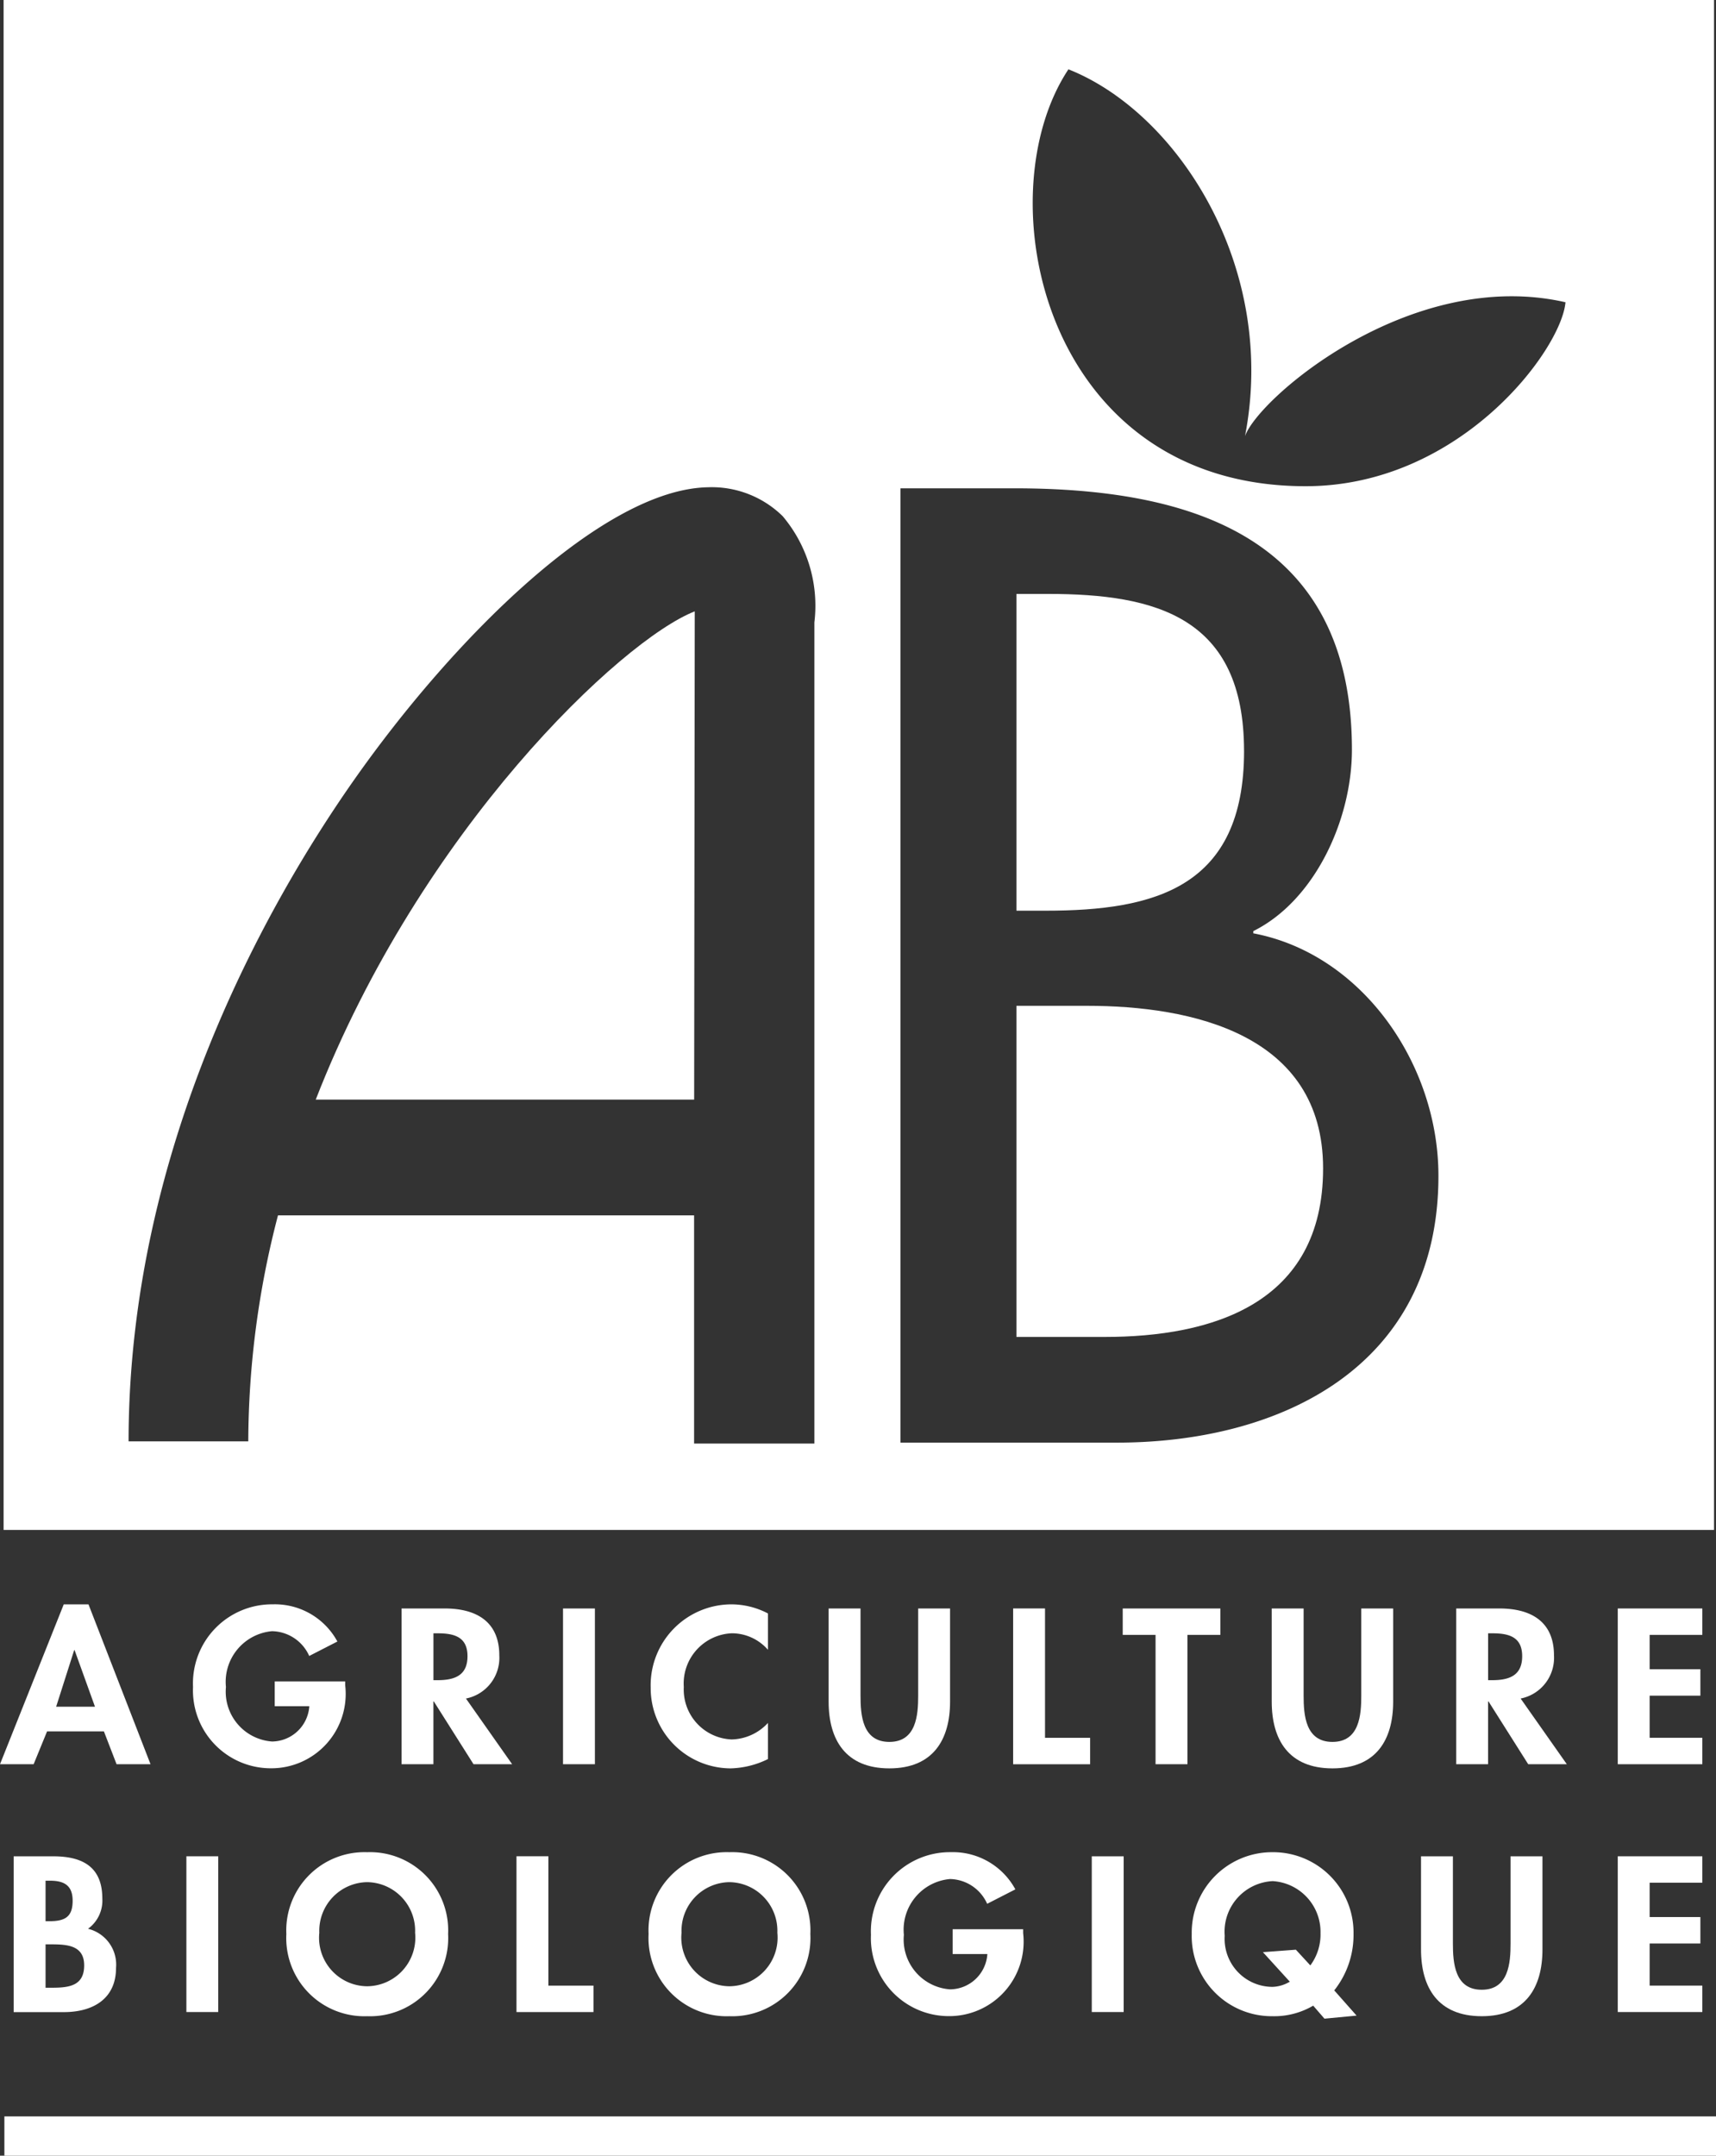 <svg xmlns="http://www.w3.org/2000/svg" xmlns:xlink="http://www.w3.org/1999/xlink" width="60" height="75.348" viewBox="0 0 60 75.348"><rect x="0" y="0" width="60" height="75.348" fill="#333333" stroke="none"/><defs><clipPath id="a"><path d="M0,18.7H60V-56.647H0Z" transform="translate(0 56.647)" fill="none"/></clipPath></defs><g transform="translate(0 56.647)"><path d="M.115.341H59.962V-1.032H.115Z" transform="translate(0.038 18.361)" fill="#fff"/><g transform="translate(0 -56.647)" clip-path="url(#a)"><g transform="translate(35.54 20.76)"><path d="M1.975,1.362c0-4.681-3.079-5.488-6.852-5.488H-5.983V6.946h1.026c3.8,0,6.933-.8,6.933-5.584" transform="translate(5.983 4.126)" fill="#fff"/></g><g transform="translate(35.54 35.157)"><path d="M.614,0H-1.86V11.574H1.222c3.736,0,7.64-1.14,7.64-5.891C8.862.968,4.232,0,.614,0" transform="translate(1.86)" fill="#fff"/></g><g transform="translate(11.04 21.369)"><path d="M0,4.236H13.231s.021-16.947.021-17.066C10.694-11.832,3.677-5.208,0,4.236" transform="translate(0 12.83)" fill="#fff"/></g><path d="M.095-3.171H59.9V-56.647H.095Zm0-53.476M28.444-34.889v28.7H24.238v-7.977H9.689a31.528,31.528,0,0,0-1.039,7.9H4.465c0-10.334,4.92-18.884,7.841-23.059,3.553-5.073,8.77-10.217,12.41-10.29a3.537,3.537,0,0,1,2.62,1.011,4.855,4.855,0,0,1,1.108,3.711M39.02-6.221H31.453V-39.579h3.964c6.089,0,11.822,1.624,11.822,9.139,0,2.446-1.3,5.273-3.449,6.339v.077c3.806.718,6.474,4.572,6.474,8.476,0,6.691-5.536,9.326-11.244,9.326m6.6-33.43c-9.177,0-11.236-10.144-8.293-14.572C41.172-52.7,44.644-47.277,43.5-41.4c.462-1.331,5.8-5.918,11.206-4.682-.142,1.657-3.677,6.43-9.088,6.43" transform="translate(0.031 56.647)" fill="#fff"/></g><g transform="translate(0 -0.569)"><path d="M.553,0-1.676,5.588H-.5l.47-1.148H1.957L2.4,5.588H3.587L1.418,0ZM.918,1.6H.932l.713,1.978H.287Z" transform="translate(1.676)" fill="#fff"/></g><g transform="translate(0 -56.647)" clip-path="url(#a)"><g transform="translate(6.748 56.077)"><path d="M1.321.669V.806a2.6,2.6,0,0,1-2.6,2.9A2.723,2.723,0,0,1-4,.864,2.764,2.764,0,0,1-1.212-2.025a2.486,2.486,0,0,1,2.26,1.3L.063-.22a1.453,1.453,0,0,0-1.3-.866A1.778,1.778,0,0,0-2.849.864,1.745,1.745,0,0,0-1.234,2.77a1.32,1.32,0,0,0,1.3-1.234H-1.143V.669Z" transform="translate(4.001 2.025)" fill="#fff"/></g><g transform="translate(14.04 56.222)"><path d="M.96,1.351H-.39L-1.778-.843h-.015V1.351H-2.907V-4.093H-1.4c1.131,0,1.911.476,1.911,1.639A1.45,1.45,0,0,1-.655-.945ZM-1.792-1.587h.144c.615,0,1.047-.174,1.047-.838s-.448-.8-1.039-.8h-.152Z" transform="translate(2.907 4.093)" fill="#fff"/></g></g><path d="M14.8-8.935h1.115v-5.444H14.8Z" transform="translate(4.886 13.954)" fill="#fff"/><g transform="translate(0 -56.647)" clip-path="url(#a)"><g transform="translate(22.757 56.078)"><path d="M1.016.394A1.679,1.679,0,0,0-.242-.183,1.757,1.757,0,0,0-1.926,1.694,1.745,1.745,0,0,0-.25,3.528a1.78,1.78,0,0,0,1.266-.577V4.214a3.124,3.124,0,0,1-1.3.325,2.807,2.807,0,0,1-2.8-2.824A2.829,2.829,0,0,1-.258-1.194a2.765,2.765,0,0,1,1.274.318Z" transform="translate(3.078 1.194)" fill="#fff"/></g><g transform="translate(28.973 56.222)"><path d="M0,0H1.115V3.047c0,.672.061,1.617,1.008,1.617s1.008-.946,1.008-1.617V0H4.246V3.256c0,1.329-.592,2.333-2.123,2.333S0,4.585,0,3.256Z" fill="#fff"/></g></g><g transform="translate(35.424 -0.424)"><path d="M.277,1.122H1.854v.924H-.838V-3.4H.277Z" transform="translate(0.838 3.398)" fill="#fff"/></g><g transform="translate(39.252 -0.425)"><path d="M.563,1.351H-.552v-4.52H-1.7v-.924H1.714v.924H.563Z" transform="translate(1.704 4.093)" fill="#fff"/></g><g transform="translate(0 -56.647)" clip-path="url(#a)"><g transform="translate(44.466 56.222)"><path d="M0,0H1.115V3.047c0,.672.061,1.617,1.008,1.617s1.008-.946,1.008-1.617V0H4.246V3.256c0,1.329-.591,2.333-2.123,2.333S0,4.585,0,3.256Z" fill="#fff"/></g><g transform="translate(50.917 56.222)"><path d="M.96,1.351H-.39L-1.778-.843h-.015V1.351H-2.907V-4.093H-1.4c1.131,0,1.911.476,1.911,1.639A1.45,1.45,0,0,1-.655-.945ZM-1.792-1.587h.144c.615,0,1.047-.174,1.047-.838s-.448-.8-1.039-.8h-.152Z" transform="translate(2.907 4.093)" fill="#fff"/></g></g><g transform="translate(56.565 -0.425)"><path d="M.277.229v1.2H2.051v.924H.277V3.825H2.119v.924H-.838V-.695H2.119V.229Z" transform="translate(0.838 0.695)" fill="#fff"/></g><g transform="translate(0 -56.647)" clip-path="url(#a)"><g transform="translate(0.478 64.885)"><path d="M0,0H1.387C2.449,0,3.1.4,3.1,1.48a1.218,1.218,0,0,1-.5,1.053A1.289,1.289,0,0,1,3.579,3.9c0,1.069-.789,1.546-1.828,1.546H0ZM1.115,2.268h.137c.545,0,.81-.152.81-.716s-.333-.7-.8-.7H1.115Zm0,2.325H1.35c.6,0,1.115-.073,1.115-.781S1.858,3.077,1.3,3.077H1.115Z" fill="#fff"/></g></g><path d="M4.9-2.423H6.013V-7.867H4.9Z" transform="translate(1.617 16.104)" fill="#fff"/><g transform="translate(0 -56.647)" clip-path="url(#a)"><g transform="translate(10.012 64.741)"><path d="M.7,1.423A2.733,2.733,0,0,1-2.126-1.45,2.735,2.735,0,0,1,.7-4.31,2.734,2.734,0,0,1,3.53-1.45,2.733,2.733,0,0,1,.7,1.423m0-4.686A1.7,1.7,0,0,0-.973-1.494,1.694,1.694,0,0,0,.7.376a1.7,1.7,0,0,0,1.676-1.87A1.7,1.7,0,0,0,.7-3.263" transform="translate(2.126 4.31)" fill="#fff"/></g></g><g transform="translate(18.059 8.238)"><path d="M.277,1.122H1.854v.924H-.838V-3.4H.277Z" transform="translate(0.838 3.398)" fill="#fff"/></g><g transform="translate(0 -56.647)" clip-path="url(#a)"><g transform="translate(22.678 64.741)"><path d="M.7,1.423A2.733,2.733,0,0,1-2.126-1.45,2.734,2.734,0,0,1,.7-4.31,2.734,2.734,0,0,1,3.53-1.45,2.733,2.733,0,0,1,.7,1.423m0-4.686A1.7,1.7,0,0,0-.974-1.494,1.7,1.7,0,0,0,.7.376a1.7,1.7,0,0,0,1.676-1.87A1.7,1.7,0,0,0,.7-3.263" transform="translate(2.126 4.31)" fill="#fff"/></g><g transform="translate(30.451 64.74)"><path d="M1.321.669V.806a2.6,2.6,0,0,1-2.6,2.9A2.724,2.724,0,0,1-4,.864,2.765,2.765,0,0,1-1.211-2.025a2.486,2.486,0,0,1,2.26,1.3L.063-.22a1.453,1.453,0,0,0-1.3-.866A1.778,1.778,0,0,0-2.849.864,1.745,1.745,0,0,0-1.234,2.77,1.319,1.319,0,0,0,.07,1.536H-1.144V.669Z" transform="translate(4.002 2.025)" fill="#fff"/></g></g><path d="M28.7-2.423h1.115V-7.867H28.7Z" transform="translate(9.474 16.104)" fill="#fff"/><g transform="translate(0 -56.647)" clip-path="url(#a)"><g transform="translate(41.669 64.741)"><path d="M1.152,1.444.758.989A2.688,2.688,0,0,1-.66,1.358,2.8,2.8,0,0,1-3.489-1.515,2.812,2.812,0,0,1-.66-4.375a2.811,2.811,0,0,1,2.828,2.86A3.111,3.111,0,0,1,1.494.455l.781.882ZM.658-.418a1.817,1.817,0,0,0,.356-1.127A1.779,1.779,0,0,0-.66-3.364,1.771,1.771,0,0,0-2.336-1.451,1.676,1.676,0,0,0-.66.332a1.251,1.251,0,0,0,.6-.181L-1-.881.152-.967Z" transform="translate(3.489 4.375)" fill="#fff"/></g><g transform="translate(49.686 64.885)"><path d="M0,0H1.115V3.047c0,.672.061,1.617,1.008,1.617s1.008-.946,1.008-1.617V0H4.246V3.256c0,1.329-.591,2.333-2.123,2.333S0,4.585,0,3.256Z" fill="#fff"/></g></g><g transform="translate(56.565 8.237)"><path d="M.277.229v1.2H2.051v.924H.277V3.825H2.119v.924H-.838V-.695H2.119V.229Z" transform="translate(0.838 0.695)" fill="#fff"/></g></g></svg>